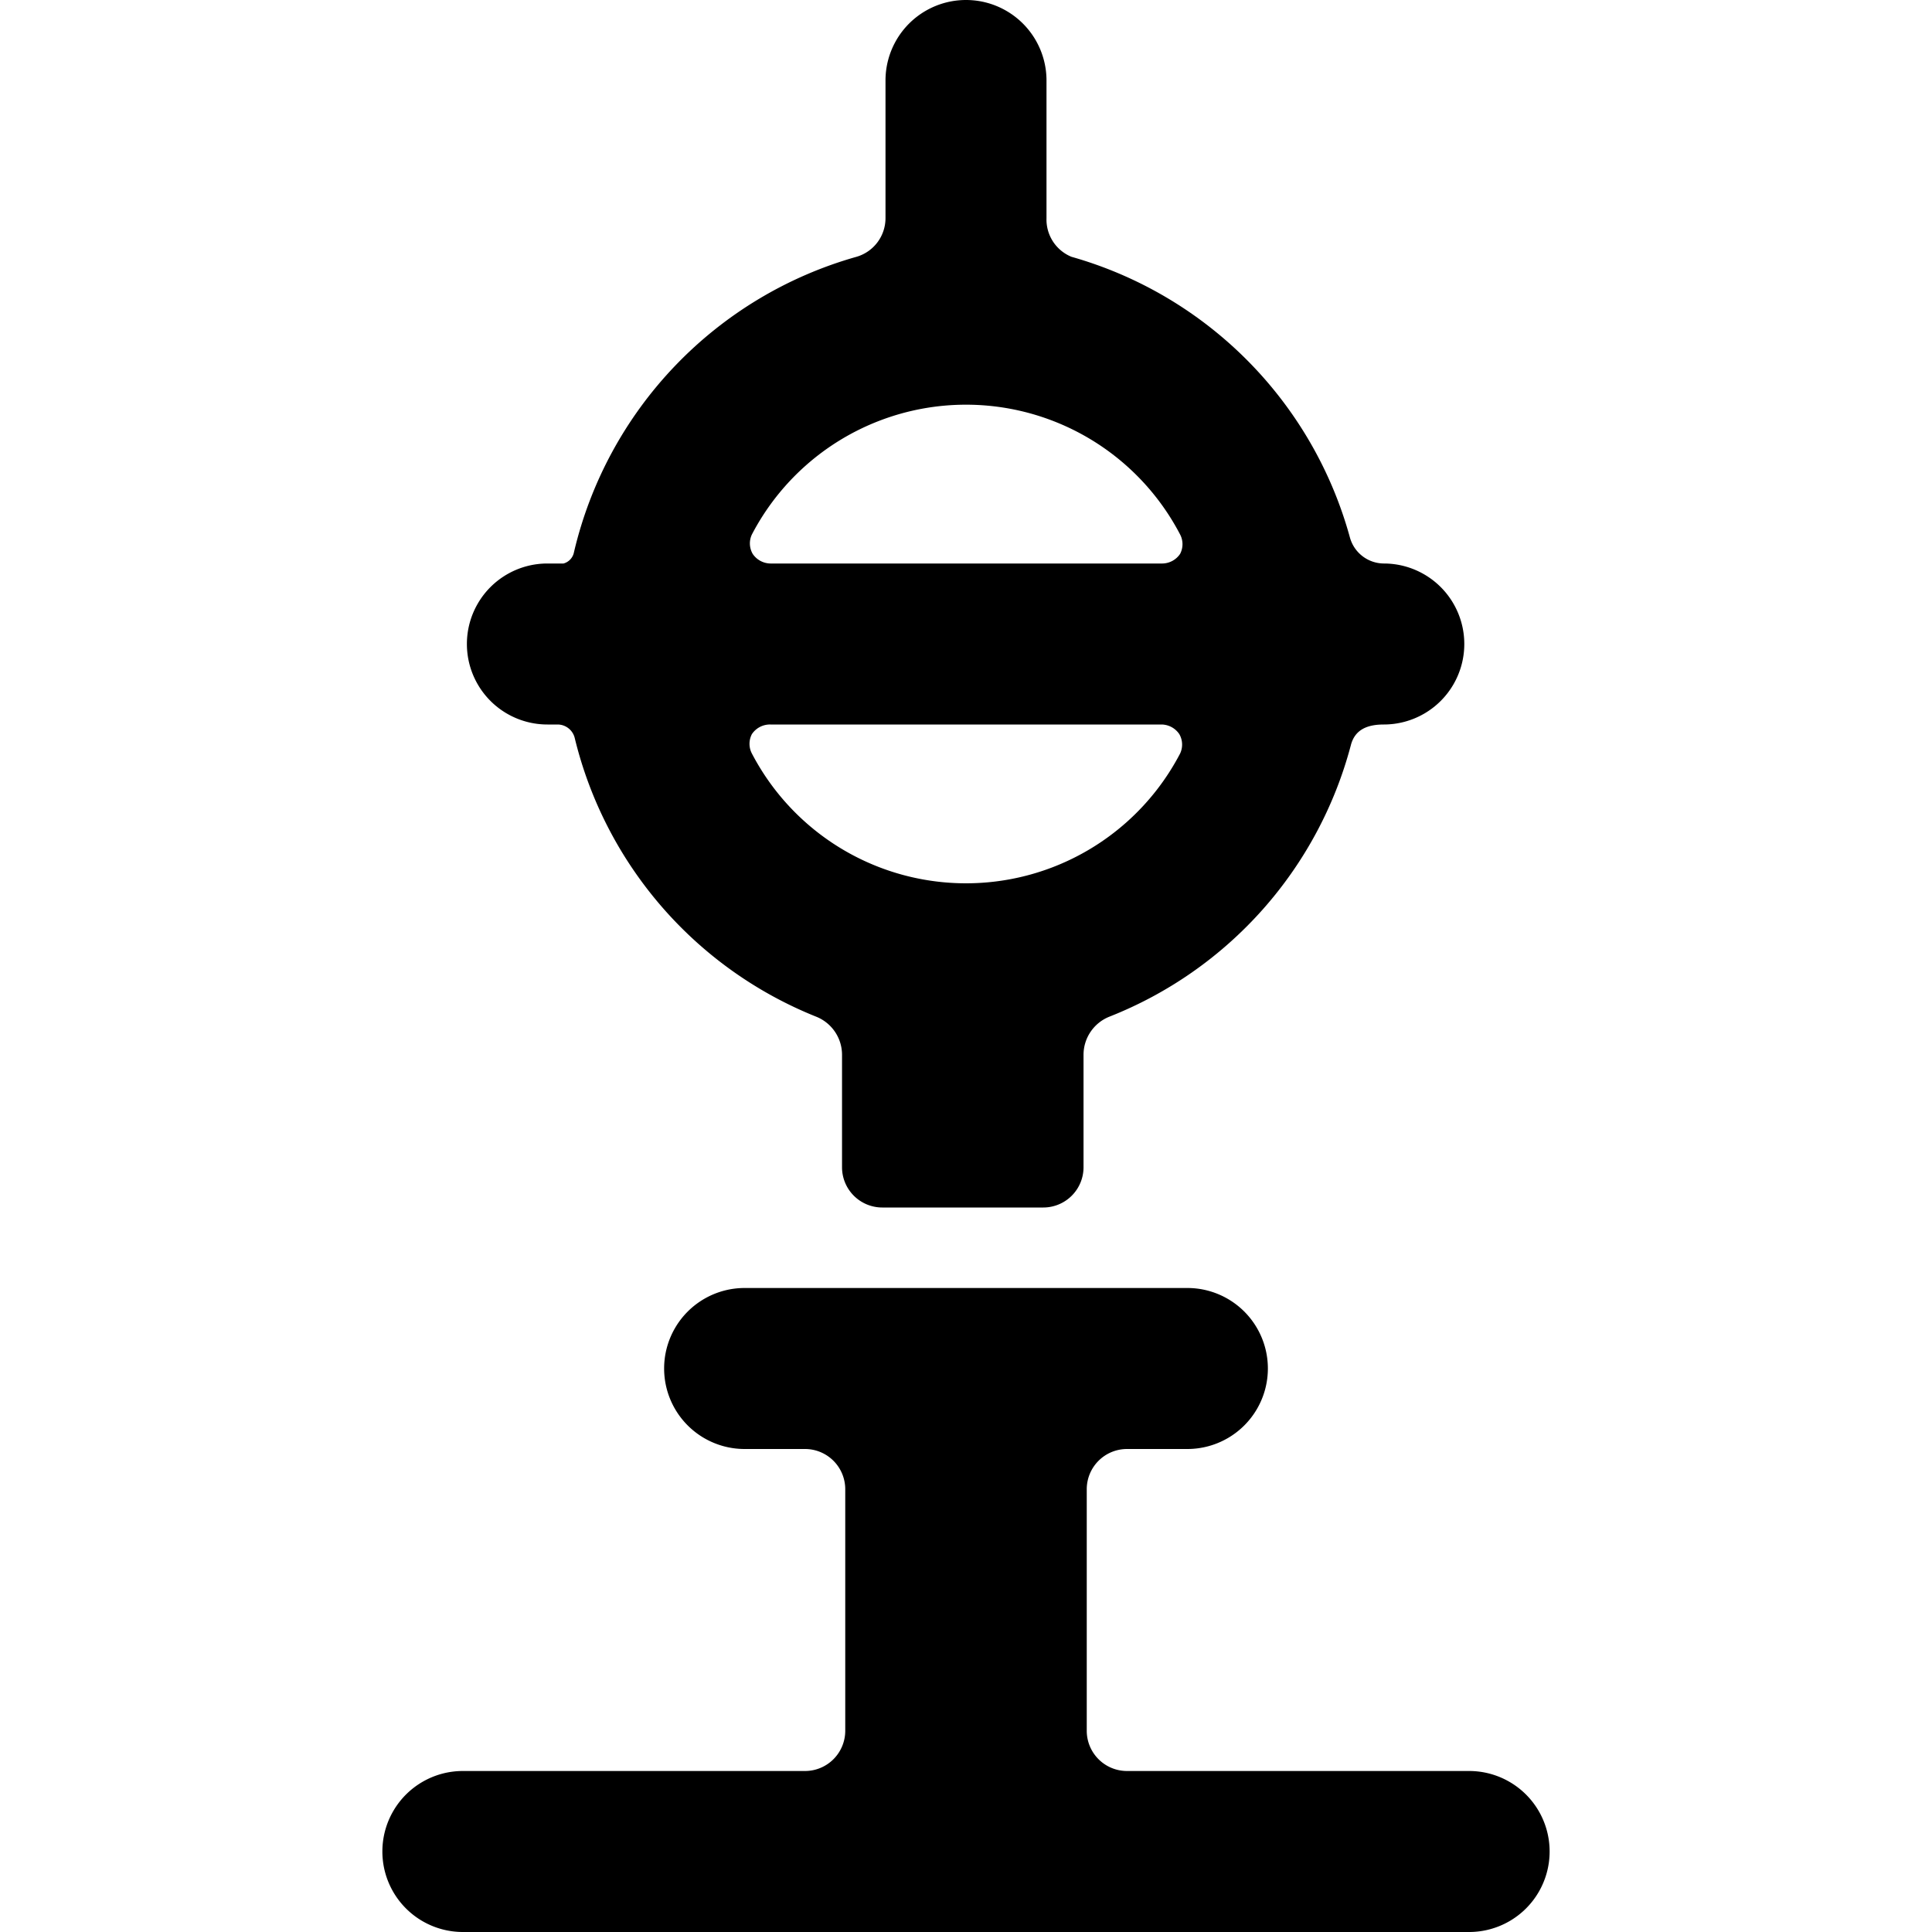 <svg xmlns="http://www.w3.org/2000/svg" viewBox="0 0 24 24"><g><path d="M9.25 16a1 1 0 0 0 0 2H10a0.5 0.5 0 0 1 0.5 0.5v3a0.5 0.5 0 0 1 -0.5 0.5H5.75a1 1 0 0 0 0 2h12.5a1 1 0 0 0 0 -2H14a0.5 0.5 0 0 1 -0.5 -0.5v-3a0.5 0.5 0 0 1 0.5 -0.5h0.75a1 1 0 0 0 0 -2Z" fill="#000000" stroke-width="1"></path><path d="M6.75 9h0.18a0.22 0.22 0 0 1 0.21 0.17 5 5 0 0 0 3 3.46 0.51 0.51 0 0 1 0.32 0.47v1.4a0.5 0.5 0 0 0 0.5 0.5h2a0.5 0.5 0 0 0 0.5 -0.5v-1.4a0.51 0.51 0 0 1 0.32 -0.47 5 5 0 0 0 3 -3.37c0.05 -0.2 0.21 -0.26 0.41 -0.26a1 1 0 0 0 0 -2 0.44 0.44 0 0 1 -0.42 -0.32 5 5 0 0 0 -3.46 -3.49 0.5 0.5 0 0 1 -0.31 -0.48V1a1 1 0 0 0 -2 0v1.71a0.5 0.5 0 0 1 -0.36 0.48 5 5 0 0 0 -3.51 3.67A0.18 0.18 0 0 1 7 7h-0.2a1 1 0 0 0 0 2Zm7.91 0.36a3 3 0 0 1 -5.32 0 0.26 0.26 0 0 1 0 -0.24 0.27 0.27 0 0 1 0.23 -0.12h4.86a0.27 0.27 0 0 1 0.22 0.12 0.26 0.26 0 0 1 0.01 0.24ZM9.34 6.64a3 3 0 0 1 5.32 0 0.26 0.26 0 0 1 0 0.24 0.27 0.27 0 0 1 -0.22 0.12H9.57a0.27 0.27 0 0 1 -0.22 -0.12 0.26 0.26 0 0 1 -0.01 -0.24Z" fill="#000000" stroke-width="1"></path></g></svg>